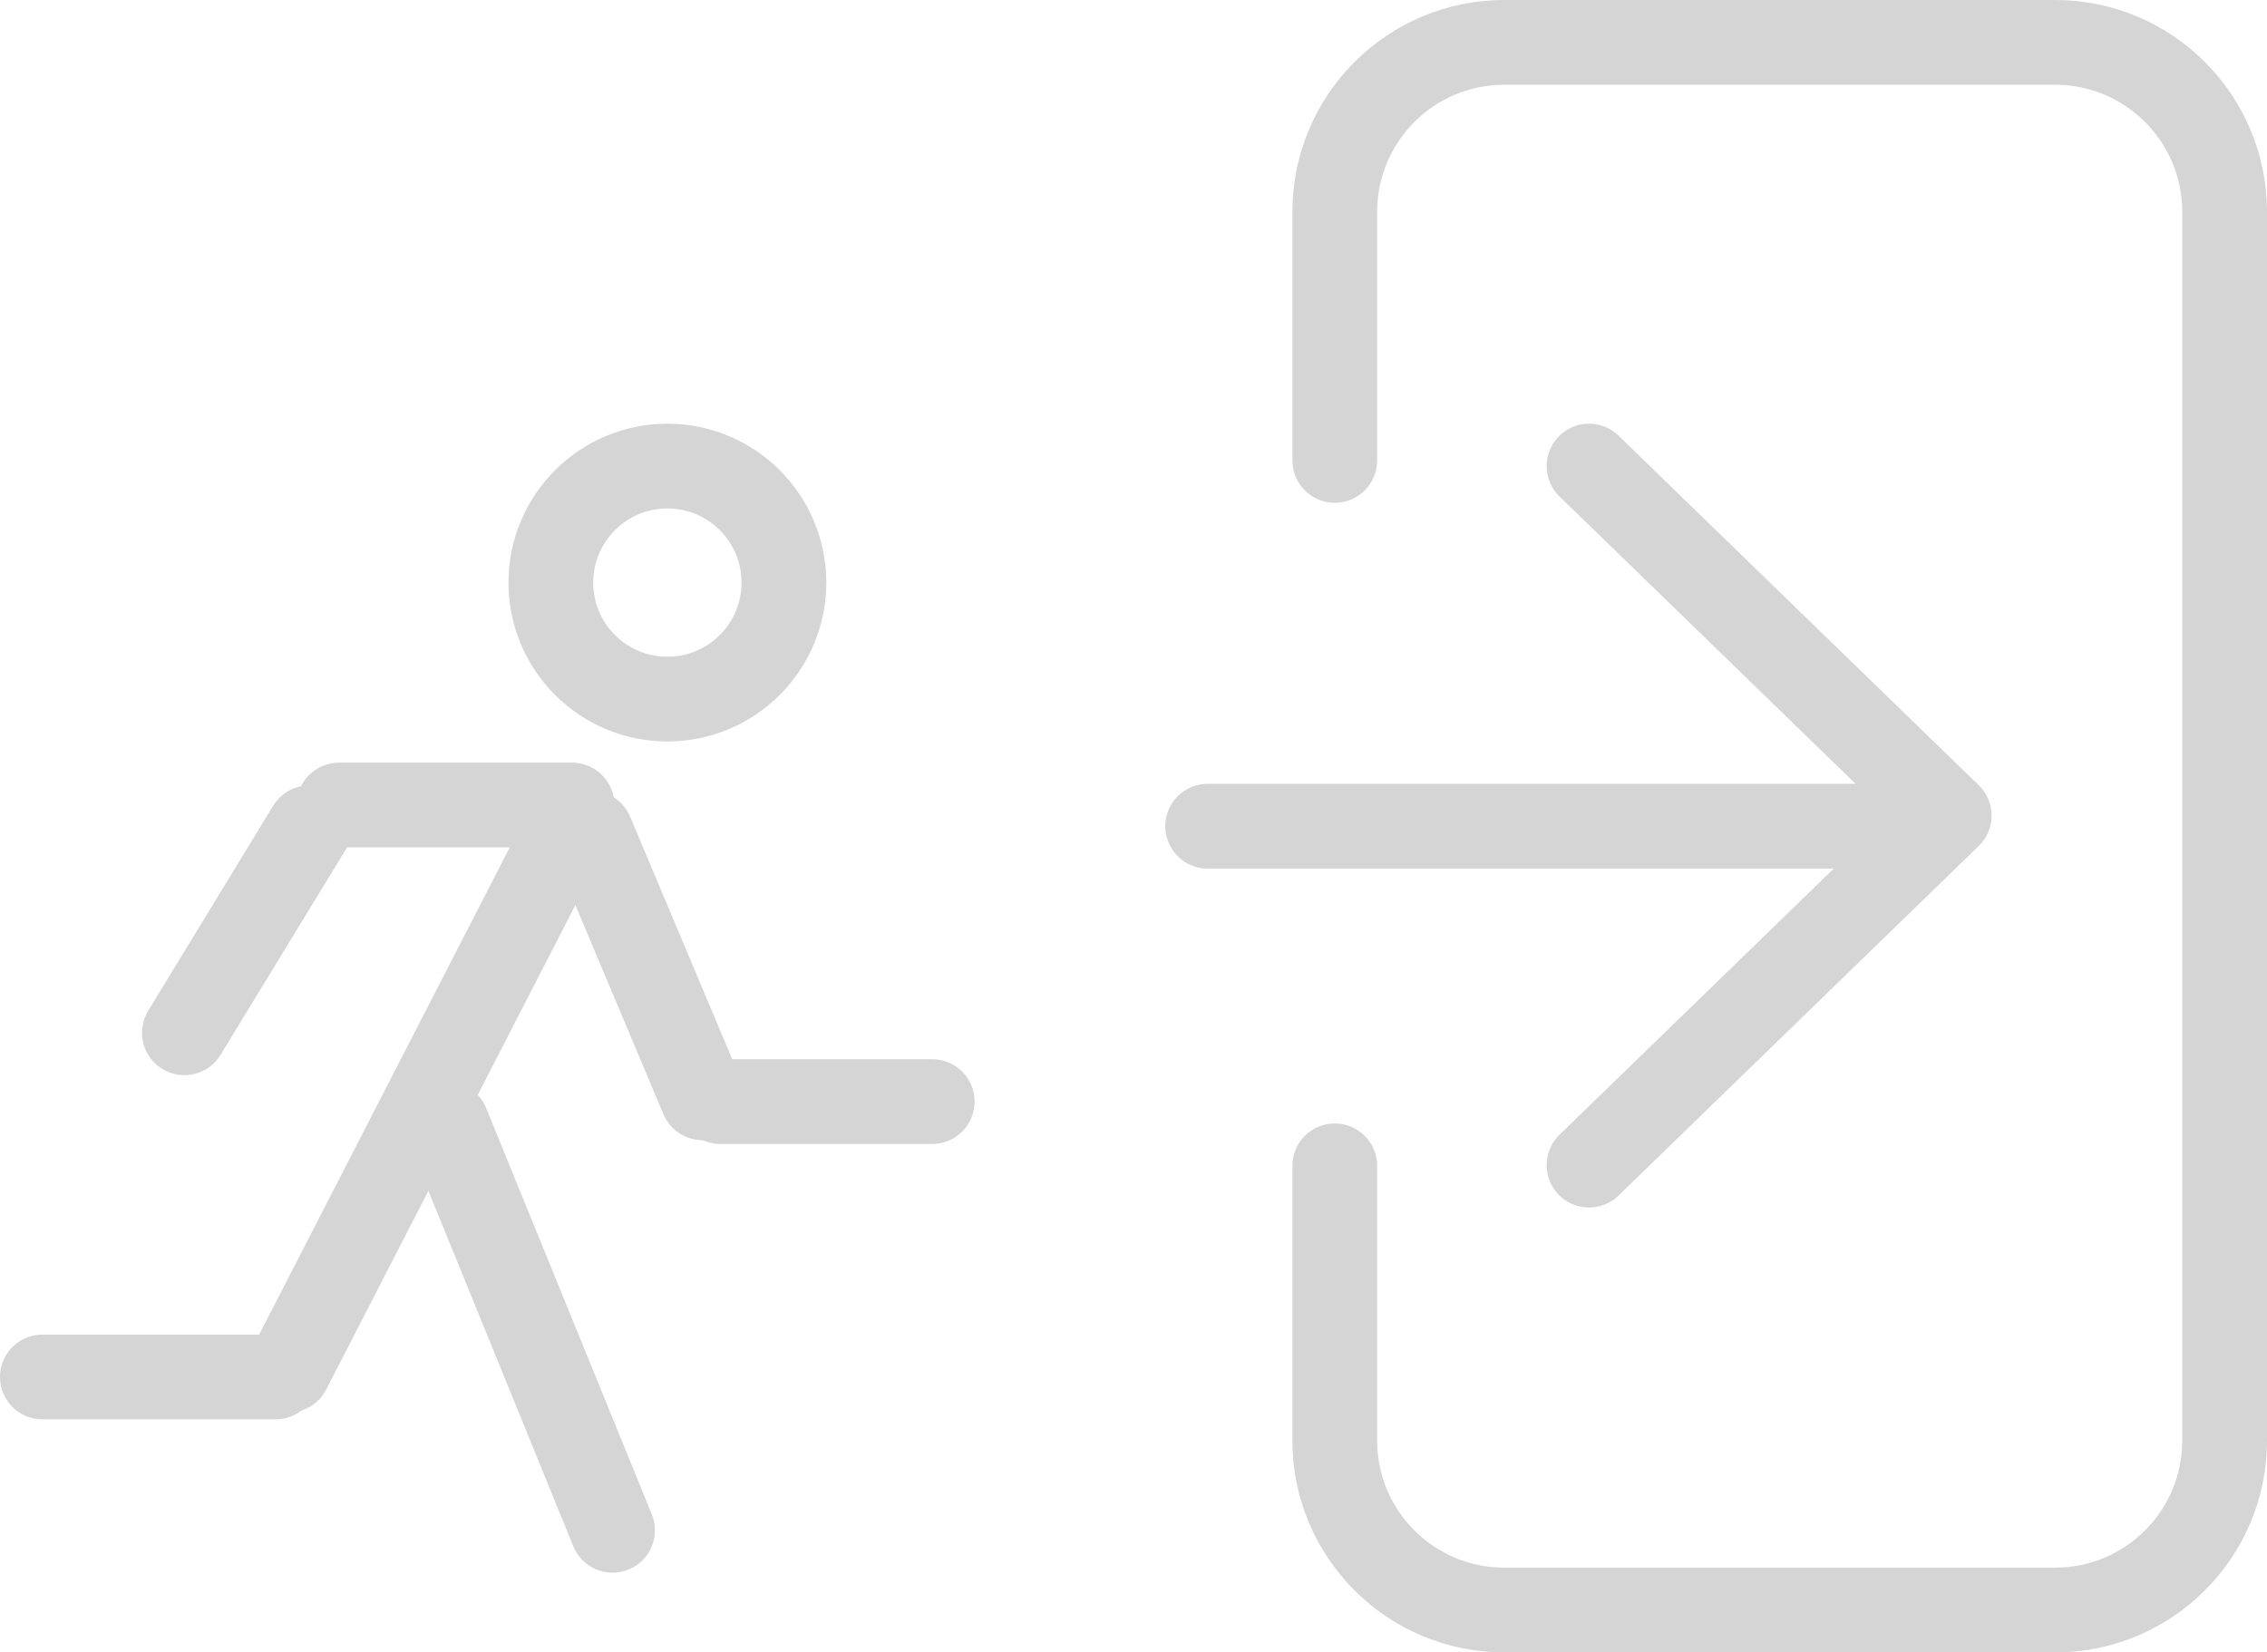 <svg xmlns="http://www.w3.org/2000/svg" width="107" height="78" viewBox="0 0 107 78" fill="none"><path d="M63 21.733L63 10C63 5.582 66.582 2 71 2L97 2C101.418 2 105 5.582 105 10L105 68C105 72.418 101.418 76 97 76L71 76C66.582 76 63 72.418 63 68L63 55.033" stroke="#D5D5D5" stroke-width="4" stroke-linecap="round"></path><path d="M75 22L92 38.5L75 55" stroke="#D5D5D5" stroke-width="4" stroke-linecap="round" stroke-linejoin="round"></path><line x1="57" y1="39" x2="90" y2="39" stroke="#D5D5D5" stroke-width="4" stroke-linecap="round"></line><line x1="2" y1="65" x2="13" y2="65" stroke="#D5D5D5" stroke-width="4" stroke-linecap="round"></line><line x1="16" y1="38" x2="27" y2="38" stroke="#D5D5D5" stroke-width="4" stroke-linecap="round"></line><line x1="34" y1="52" x2="44" y2="52" stroke="#D5D5D5" stroke-width="4" stroke-linecap="round"></line><line x1="8.703" y1="48.751" x2="14.603" y2="39.074" stroke="#D5D5D5" stroke-width="4" stroke-linecap="round"></line><line x1="13.618" y1="64.677" x2="27.122" y2="38.419" stroke="#D5D5D5" stroke-width="4" stroke-linecap="round"></line><line x1="28.912" y1="72.236" x2="21.095" y2="53.061" stroke="#D5D5D5" stroke-width="4" stroke-linecap="round"></line><line x1="33.158" y1="51.822" x2="27.896" y2="39.323" stroke="#D5D5D5" stroke-width="4" stroke-linecap="round"></line><circle cx="31.5" cy="27.5" r="5.5" stroke="#D5D5D5" stroke-width="4"></circle></svg>